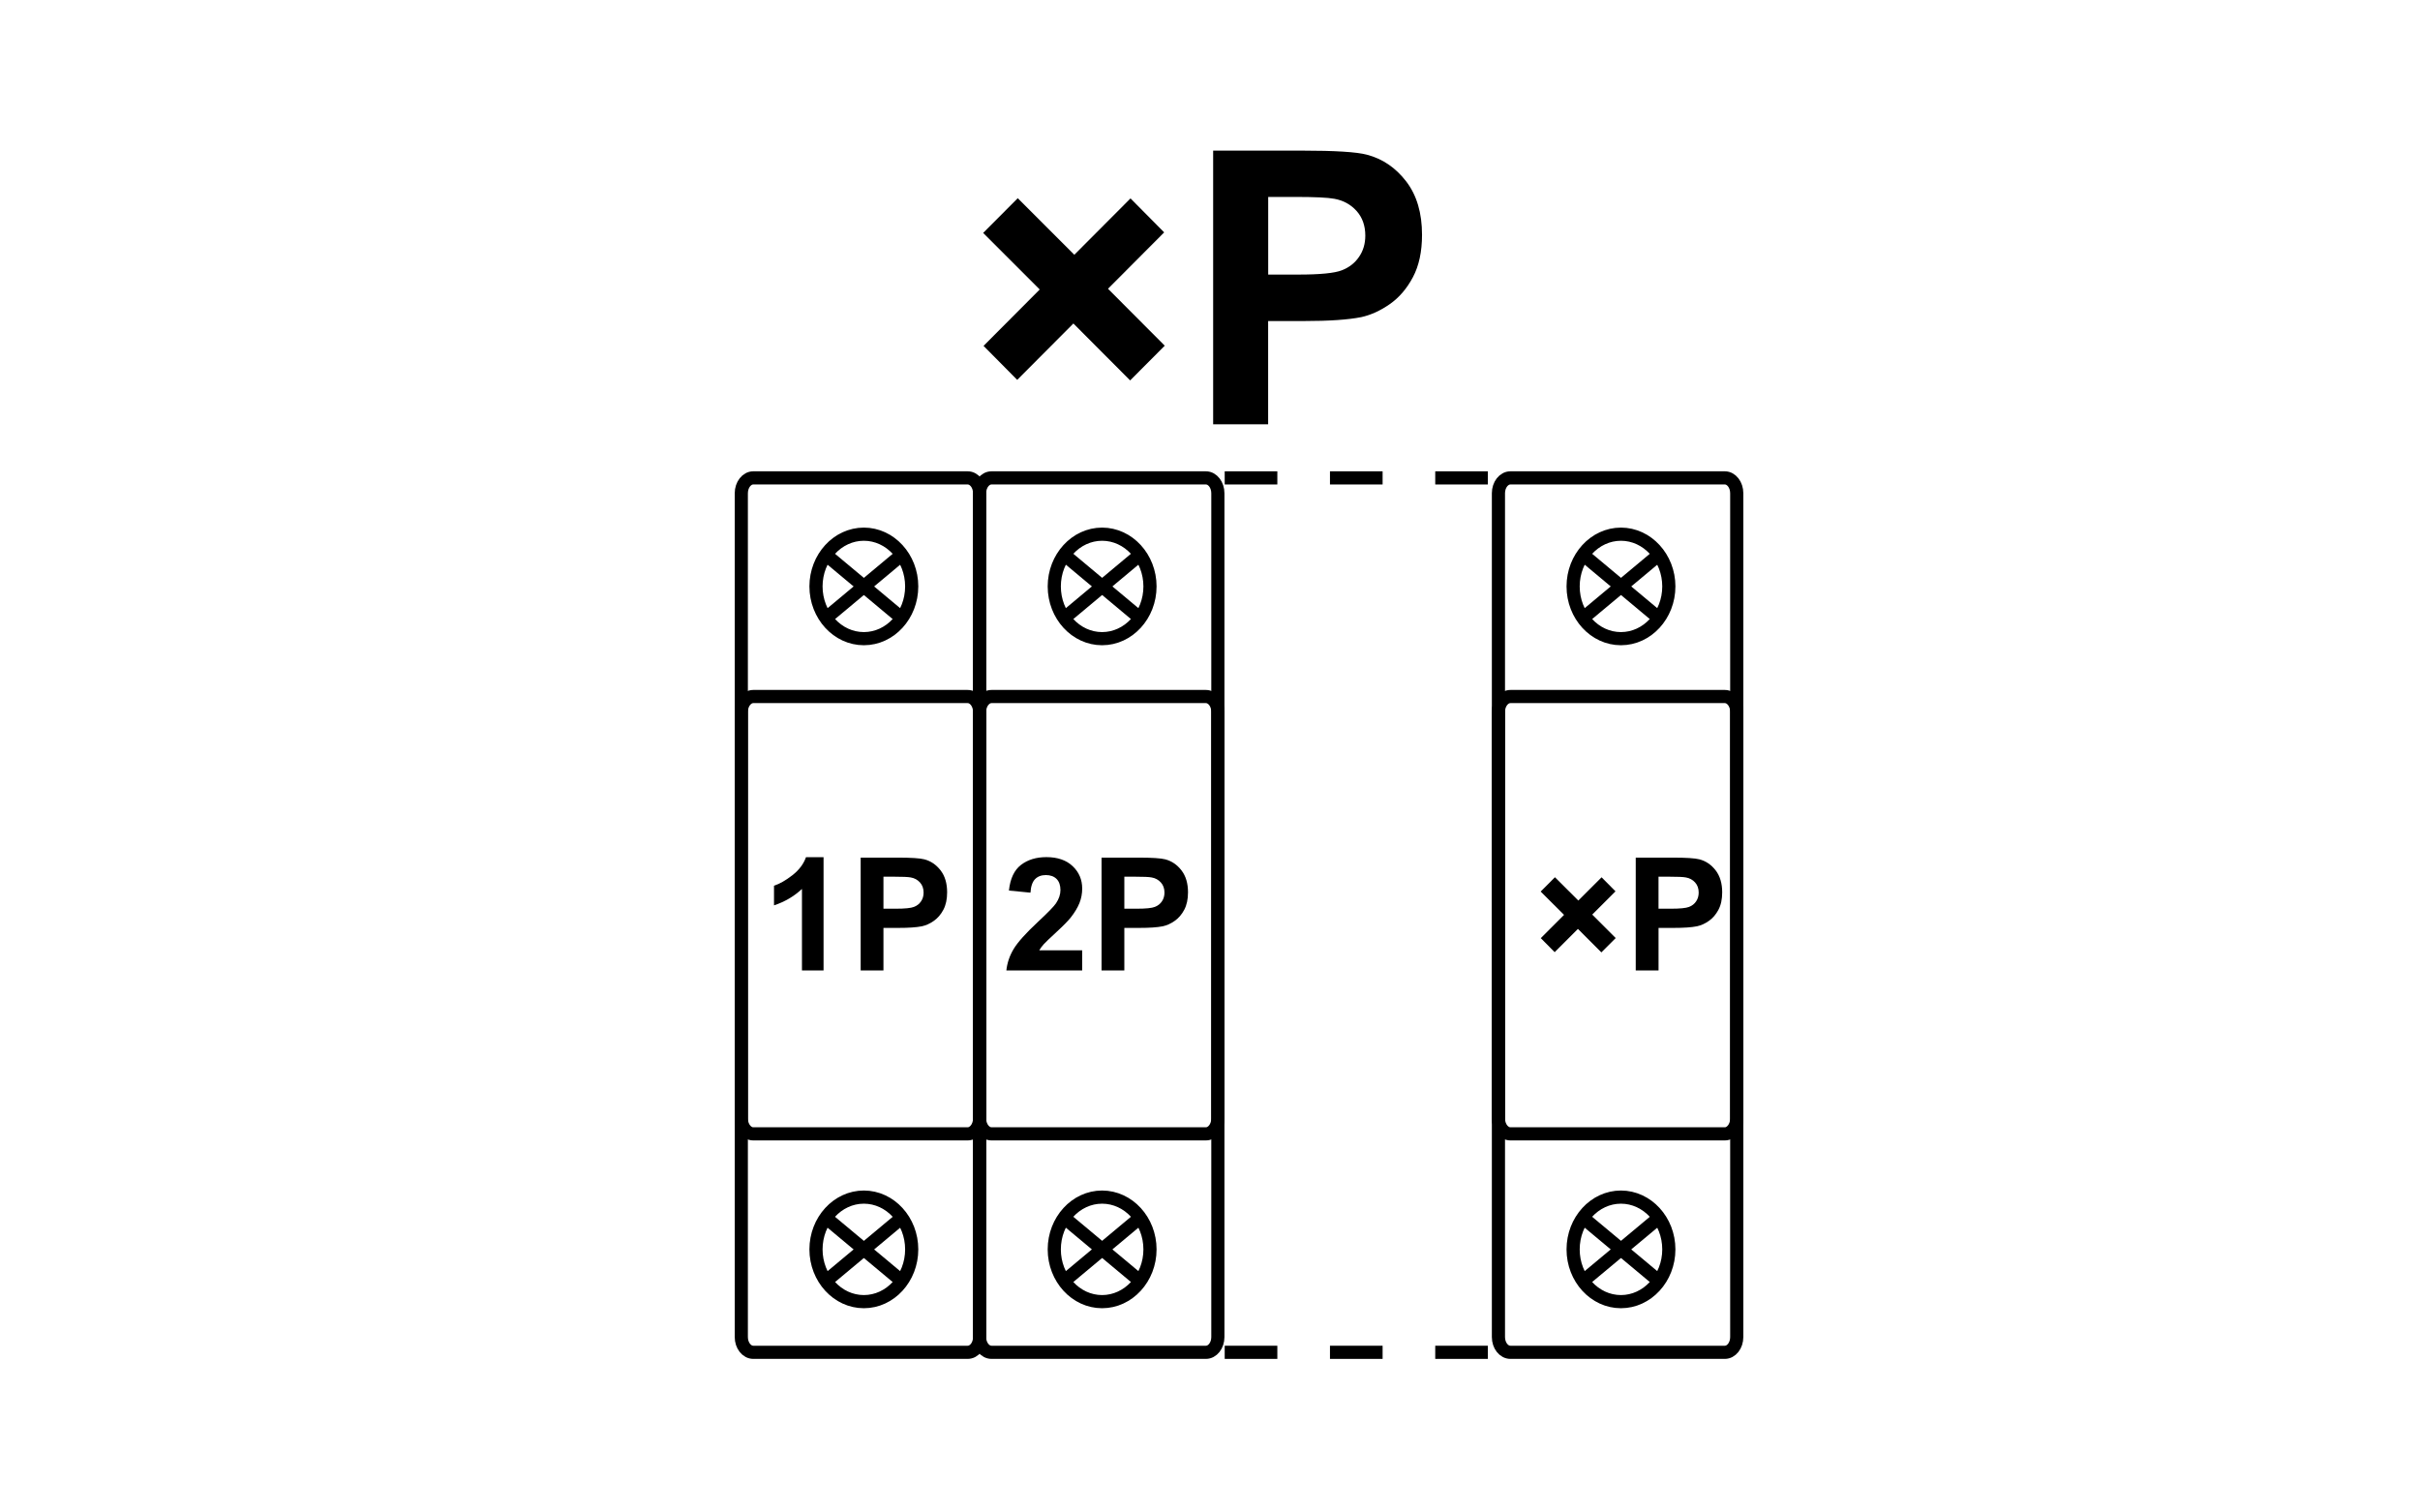 <?xml version="1.0" encoding="utf-8"?>
<!-- Generator: Adobe Illustrator 14.0.0, SVG Export Plug-In . SVG Version: 6.00 Build 43363)  -->
<!DOCTYPE svg PUBLIC "-//W3C//DTD SVG 1.1//EN" "http://www.w3.org/Graphics/SVG/1.1/DTD/svg11.dtd">
<svg version="1.1" id="Layer_1" xmlns="http://www.w3.org/2000/svg" xmlns:xlink="http://www.w3.org/1999/xlink" x="0px" y="0px"
	 width="80px" height="50px" viewBox="0 0 80 50" enable-background="new 0 0 80 50" xml:space="preserve">
<g>
	<defs>
		<rect id="SVGID_1_" x="18.505" y="3.504" width="42.99" height="42.991"/>
	</defs>
	<clipPath id="SVGID_2_">
		<use xlink:href="#SVGID_1_"  overflow="visible"/>
	</clipPath>
	<path clip-path="url(#SVGID_2_)" fill="none" stroke="#000000" stroke-width="0.435" stroke-miterlimit="22.926" d="
		M24.901,15.798h7.088c0.217,0,0.395,0.227,0.395,0.508V44.2c0,0.28-0.177,0.505-0.395,0.505h-7.088
		c-0.216,0-0.395-0.225-0.395-0.505V16.306C24.507,16.025,24.685,15.798,24.901,15.798z"/>
	<path clip-path="url(#SVGID_2_)" fill="none" stroke="#000000" stroke-width="0.435" stroke-miterlimit="22.926" d="
		M24.901,23.026h7.088c0.217,0,0.395,0.228,0.395,0.505v13.442c0,0.279-0.177,0.51-0.395,0.51h-7.088
		c-0.216,0-0.395-0.23-0.395-0.51V23.532C24.507,23.254,24.685,23.026,24.901,23.026z"/>
	<path clip-path="url(#SVGID_2_)" fill="none" stroke="#000000" stroke-width="0.435" stroke-miterlimit="22.926" d="
		M28.557,21.113c0.87,0,1.582-0.774,1.582-1.727c0-0.951-0.712-1.727-1.582-1.727s-1.582,0.776-1.582,1.727
		C26.976,20.339,27.688,21.113,28.557,21.113z"/>
	
		<line clip-path="url(#SVGID_2_)" fill="none" stroke="#000000" stroke-width="0.435" stroke-miterlimit="22.926" x1="27.301" y1="20.436" x2="29.815" y2="18.337"/>
	
		<line clip-path="url(#SVGID_2_)" fill="none" stroke="#000000" stroke-width="0.435" stroke-miterlimit="22.926" x1="29.814" y1="20.436" x2="27.3" y2="18.337"/>
	<g clip-path="url(#SVGID_2_)">
		<path d="M32.514,11.434l1.857-1.864l-1.87-1.87l1.144-1.148l1.87,1.87l1.857-1.863l1.113,1.123l-1.857,1.864l1.876,1.882
			l-1.144,1.148l-1.876-1.882l-1.857,1.864L32.514,11.434z"/>
		<path d="M40.104,14.026V4.979h2.922c1.107,0,1.828,0.045,2.164,0.136C45.707,5.25,46.139,5.546,46.488,6
			c0.348,0.455,0.521,1.042,0.521,1.762c0,0.556-0.1,1.022-0.301,1.401s-0.457,0.676-0.766,0.892
			c-0.311,0.216-0.625,0.359-0.943,0.429c-0.436,0.086-1.064,0.129-1.889,0.129h-1.188v3.413H40.104z M41.924,6.51v2.567h0.996
			c0.719,0,1.197-0.047,1.439-0.142c0.242-0.094,0.432-0.243,0.568-0.444c0.139-0.201,0.207-0.436,0.207-0.703
			c0-0.329-0.098-0.601-0.289-0.815c-0.193-0.214-0.438-0.348-0.732-0.401C43.896,6.53,43.459,6.51,42.803,6.51H41.924z"/>
	</g>
</g>
<g>
	<path d="M27.226,32.081h-0.715v-2.694c-0.261,0.244-0.569,0.425-0.924,0.542v-0.649c0.187-0.061,0.389-0.177,0.608-0.347
		c0.219-0.171,0.369-0.369,0.45-0.597h0.58V32.081z"/>
	<path d="M28.452,32.081v-3.73h1.209c0.458,0,0.756,0.02,0.896,0.057c0.214,0.056,0.393,0.178,0.537,0.365
		c0.145,0.188,0.216,0.43,0.216,0.726c0,0.229-0.042,0.422-0.125,0.578s-0.189,0.278-0.317,0.367
		c-0.128,0.09-0.258,0.148-0.391,0.177c-0.18,0.036-0.44,0.054-0.781,0.054h-0.491v1.407H28.452z M29.205,28.982v1.058h0.412
		c0.297,0,0.495-0.02,0.595-0.059c0.1-0.038,0.179-0.1,0.235-0.183c0.057-0.083,0.085-0.18,0.085-0.29
		c0-0.136-0.04-0.248-0.12-0.336s-0.181-0.144-0.303-0.165c-0.09-0.018-0.271-0.025-0.542-0.025H29.205z"/>
</g>
<g>
	<path d="M35.774,31.417v0.664h-2.506c0.027-0.251,0.108-0.489,0.244-0.714s0.404-0.522,0.804-0.895
		c0.322-0.3,0.52-0.504,0.593-0.61c0.098-0.147,0.147-0.293,0.147-0.438c0-0.159-0.043-0.282-0.128-0.368
		c-0.086-0.085-0.204-0.128-0.355-0.128c-0.149,0-0.268,0.045-0.356,0.135c-0.088,0.09-0.139,0.239-0.152,0.447l-0.712-0.07
		c0.042-0.394,0.175-0.677,0.399-0.848c0.224-0.172,0.504-0.257,0.839-0.257c0.368,0,0.658,0.099,0.868,0.298
		c0.21,0.198,0.316,0.445,0.316,0.74c0,0.168-0.03,0.327-0.09,0.479c-0.061,0.151-0.156,0.311-0.287,0.477
		c-0.086,0.11-0.243,0.27-0.468,0.477s-0.368,0.344-0.429,0.412c-0.06,0.067-0.109,0.134-0.146,0.198H35.774z"/>
	<path d="M36.415,32.081v-3.73h1.209c0.458,0,0.756,0.02,0.896,0.057c0.214,0.056,0.393,0.178,0.537,0.365
		c0.145,0.188,0.216,0.43,0.216,0.726c0,0.229-0.042,0.422-0.125,0.578s-0.189,0.278-0.317,0.367
		c-0.128,0.09-0.258,0.148-0.391,0.177c-0.18,0.036-0.44,0.054-0.781,0.054h-0.491v1.407H36.415z M37.168,28.982v1.058h0.412
		c0.297,0,0.495-0.02,0.595-0.059c0.1-0.038,0.179-0.1,0.235-0.183c0.057-0.083,0.085-0.18,0.085-0.29
		c0-0.136-0.04-0.248-0.12-0.336s-0.181-0.144-0.303-0.165c-0.09-0.018-0.271-0.025-0.542-0.025H37.168z"/>
</g>
<g>
	<path d="M50.935,31.013l0.769-0.769l-0.773-0.771L51.403,29l0.773,0.771l0.769-0.769l0.46,0.464l-0.769,0.768l0.776,0.776
		l-0.474,0.474l-0.775-0.776l-0.769,0.769L50.935,31.013z"/>
	<path d="M54.074,32.081v-3.73h1.209c0.458,0,0.756,0.02,0.896,0.057c0.214,0.056,0.393,0.178,0.537,0.365
		c0.144,0.188,0.216,0.43,0.216,0.726c0,0.229-0.041,0.422-0.125,0.578c-0.083,0.156-0.188,0.278-0.316,0.367
		c-0.128,0.09-0.258,0.148-0.391,0.177c-0.18,0.036-0.44,0.054-0.781,0.054h-0.491v1.407H54.074z M54.827,28.982v1.058h0.413
		c0.296,0,0.495-0.02,0.595-0.059c0.101-0.038,0.179-0.1,0.235-0.183s0.085-0.18,0.085-0.29c0-0.136-0.039-0.248-0.119-0.336
		s-0.181-0.144-0.303-0.165c-0.09-0.018-0.271-0.025-0.542-0.025H54.827z"/>
</g>
<g>
	<defs>
		<rect id="SVGID_3_" x="18.505" y="3.504" width="42.99" height="42.991"/>
	</defs>
	<clipPath id="SVGID_4_">
		<use xlink:href="#SVGID_3_"  overflow="visible"/>
	</clipPath>
	<path clip-path="url(#SVGID_4_)" fill="none" stroke="#000000" stroke-width="0.435" stroke-miterlimit="22.926" d="M28.557,43.03
		c0.87,0,1.582-0.775,1.582-1.727c0-0.953-0.712-1.729-1.582-1.729s-1.582,0.776-1.582,1.729
		C26.976,42.255,27.688,43.03,28.557,43.03z"/>
	
		<line clip-path="url(#SVGID_4_)" fill="none" stroke="#000000" stroke-width="0.435" stroke-miterlimit="22.926" x1="27.301" y1="42.352" x2="29.815" y2="40.255"/>
	
		<line clip-path="url(#SVGID_4_)" fill="none" stroke="#000000" stroke-width="0.435" stroke-miterlimit="22.926" x1="29.814" y1="42.352" x2="27.3" y2="40.255"/>
	<path clip-path="url(#SVGID_4_)" fill="none" stroke="#000000" stroke-width="0.435" stroke-miterlimit="22.926" d="
		M32.777,15.798h7.087c0.218,0,0.396,0.227,0.396,0.508V44.2c0,0.28-0.177,0.505-0.396,0.505h-7.087
		c-0.217,0-0.395-0.225-0.395-0.505V16.306C32.383,16.025,32.56,15.798,32.777,15.798z"/>
	<path clip-path="url(#SVGID_4_)" fill="none" stroke="#000000" stroke-width="0.435" stroke-miterlimit="22.926" d="
		M32.777,23.026h7.087c0.218,0,0.396,0.228,0.396,0.505v13.442c0,0.279-0.177,0.51-0.396,0.51h-7.087
		c-0.217,0-0.395-0.23-0.395-0.51V23.532C32.383,23.254,32.56,23.026,32.777,23.026z"/>
	<path clip-path="url(#SVGID_4_)" fill="none" stroke="#000000" stroke-width="0.435" stroke-miterlimit="22.926" d="
		M36.433,21.113c0.869,0,1.583-0.774,1.583-1.727c0-0.951-0.713-1.727-1.583-1.727s-1.581,0.776-1.581,1.727
		C34.852,20.339,35.564,21.113,36.433,21.113z"/>
	
		<line clip-path="url(#SVGID_4_)" fill="none" stroke="#000000" stroke-width="0.435" stroke-miterlimit="22.926" x1="35.177" y1="20.436" x2="37.689" y2="18.337"/>
	
		<line clip-path="url(#SVGID_4_)" fill="none" stroke="#000000" stroke-width="0.435" stroke-miterlimit="22.926" x1="37.691" y1="20.436" x2="35.179" y2="18.337"/>
	<path clip-path="url(#SVGID_4_)" fill="none" stroke="#000000" stroke-width="0.435" stroke-miterlimit="22.926" d="M36.433,43.03
		c0.869,0,1.583-0.775,1.583-1.727c0-0.953-0.713-1.729-1.583-1.729s-1.581,0.776-1.581,1.729
		C34.852,42.255,35.564,43.03,36.433,43.03z"/>
	
		<line clip-path="url(#SVGID_4_)" fill="none" stroke="#000000" stroke-width="0.435" stroke-miterlimit="22.926" x1="35.177" y1="42.352" x2="37.689" y2="40.255"/>
	
		<line clip-path="url(#SVGID_4_)" fill="none" stroke="#000000" stroke-width="0.435" stroke-miterlimit="22.926" x1="37.691" y1="42.352" x2="35.179" y2="40.255"/>
	<path clip-path="url(#SVGID_4_)" fill="none" stroke="#000000" stroke-width="0.435" stroke-miterlimit="22.926" d="
		M49.931,15.798h7.088c0.217,0,0.394,0.227,0.394,0.508V44.2c0,0.28-0.177,0.505-0.394,0.505h-7.088
		c-0.218,0-0.396-0.225-0.396-0.505V16.306C49.535,16.025,49.713,15.798,49.931,15.798z"/>
	<path clip-path="url(#SVGID_4_)" fill="none" stroke="#000000" stroke-width="0.435" stroke-miterlimit="22.926" d="
		M49.931,23.026h7.088c0.217,0,0.394,0.228,0.394,0.505v13.442c0,0.279-0.177,0.51-0.394,0.51h-7.088
		c-0.218,0-0.396-0.23-0.396-0.51V23.532C49.535,23.254,49.713,23.026,49.931,23.026z"/>
	<path clip-path="url(#SVGID_4_)" fill="none" stroke="#000000" stroke-width="0.435" stroke-miterlimit="22.926" d="
		M53.585,21.113c0.868,0,1.583-0.774,1.583-1.727c0-0.951-0.715-1.727-1.583-1.727c-0.87,0-1.581,0.776-1.581,1.727
		C52.004,20.339,52.715,21.113,53.585,21.113z"/>
	
		<line clip-path="url(#SVGID_4_)" fill="none" stroke="#000000" stroke-width="0.435" stroke-miterlimit="22.926" x1="52.328" y1="20.436" x2="54.843" y2="18.337"/>
	
		<line clip-path="url(#SVGID_4_)" fill="none" stroke="#000000" stroke-width="0.435" stroke-miterlimit="22.926" x1="54.843" y1="20.436" x2="52.33" y2="18.337"/>
	<path clip-path="url(#SVGID_4_)" fill="none" stroke="#000000" stroke-width="0.435" stroke-miterlimit="22.926" d="M53.585,43.03
		c0.868,0,1.583-0.775,1.583-1.727c0-0.953-0.715-1.729-1.583-1.729c-0.87,0-1.581,0.776-1.581,1.729
		C52.004,42.255,52.715,43.03,53.585,43.03z"/>
	
		<line clip-path="url(#SVGID_4_)" fill="none" stroke="#000000" stroke-width="0.435" stroke-miterlimit="22.926" x1="52.328" y1="42.352" x2="54.843" y2="40.255"/>
	
		<line clip-path="url(#SVGID_4_)" fill="none" stroke="#000000" stroke-width="0.435" stroke-miterlimit="22.926" x1="54.843" y1="42.352" x2="52.33" y2="40.255"/>
	
		<line clip-path="url(#SVGID_4_)" fill="none" stroke="#000000" stroke-width="0.435" stroke-miterlimit="22.926" stroke-dasharray="1.74,1.74" x1="40.486" y1="15.798" x2="49.367" y2="15.798"/>
	
		<line clip-path="url(#SVGID_4_)" fill="none" stroke="#000000" stroke-width="0.435" stroke-miterlimit="22.926" stroke-dasharray="1.74,1.74" x1="40.486" y1="44.705" x2="49.932" y2="44.705"/>
</g>
</svg>
